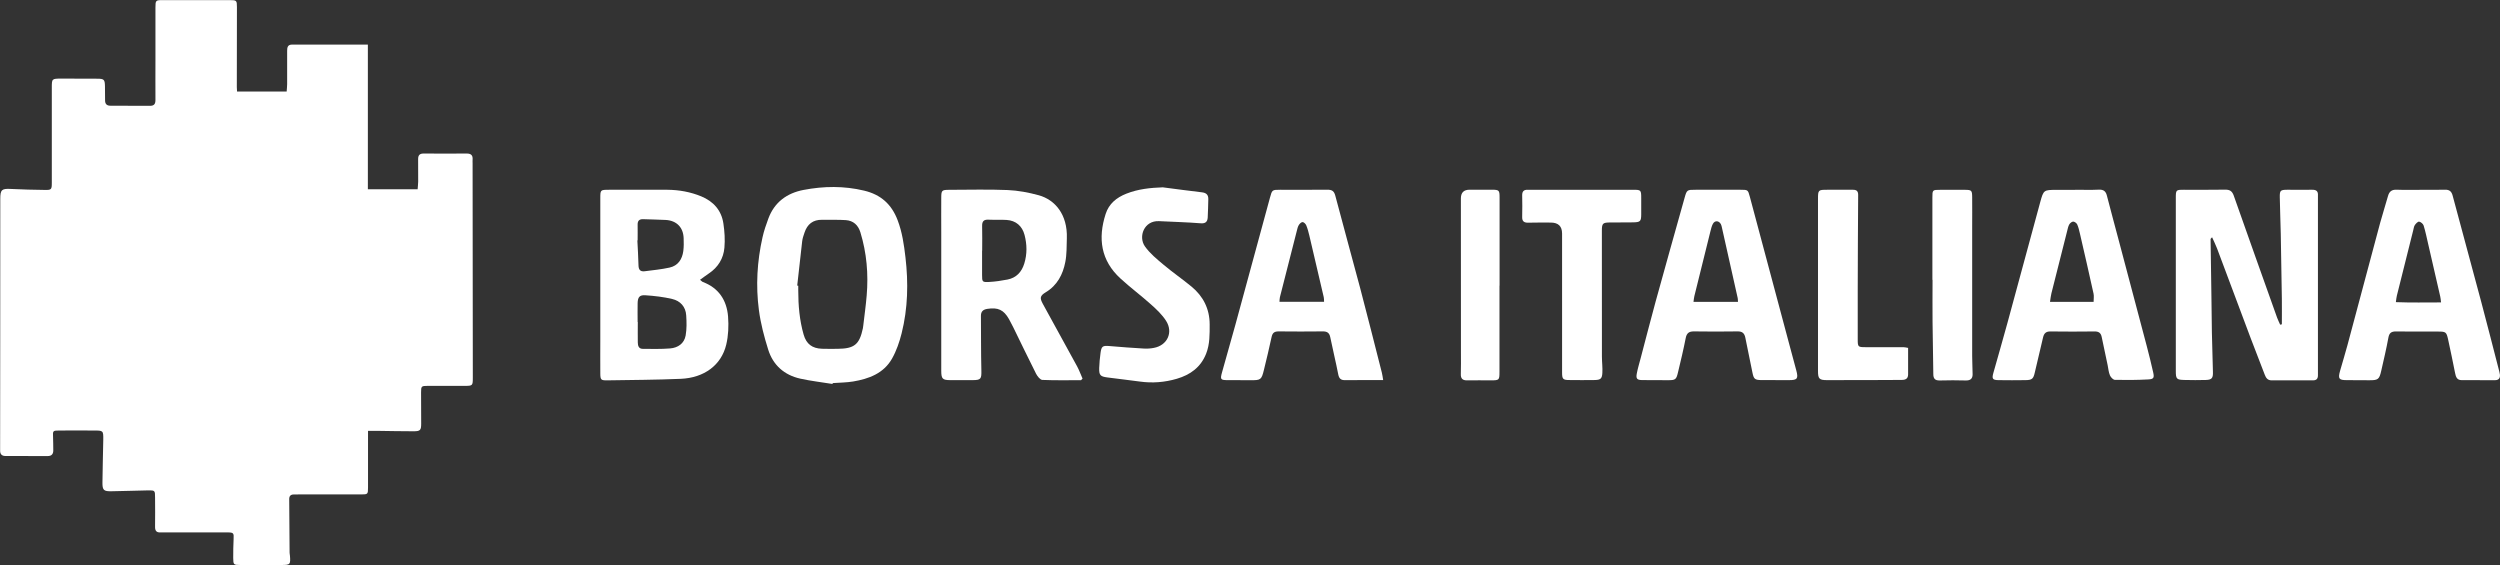 <svg xmlns="http://www.w3.org/2000/svg" id="Livello_2" viewBox="0 0 458.06 103.53"><rect x="0" y="0" width="458.06" height="103.53" fill="#333333" stroke="none"/><defs><style>.cls-1{fill:#fff;}</style></defs><g id="Livello_1-2"><g id="_4GJDiE"><path class="cls-1" d="m67.43,78.92c0,1.92,0,3.61,0,5.31,0,1.7,0,3.4,0,5.1,0,1.22-.04,1.26-1.27,1.26-3.78.01-7.57,0-11.35,0-.33,0-.67,0-1,.01-.57,0-.83.31-.82.86.02,3.27.04,6.55.07,9.82,0,.16.05.33.06.49.14,1.67.06,1.75-1.63,1.75-2.49,0-4.99,0-7.48,0-1.2,0-1.27-.06-1.28-1.27,0-1.16.01-2.32.07-3.48.06-1.1,0-1.22-1.14-1.22-3.74-.01-7.48,0-11.23,0-.33,0-.67-.02-1,0-.76.05-1.03-.3-1.02-1.03.03-1.78.01-3.57,0-5.35,0-1.32-.02-1.34-1.31-1.32-2.24.04-4.49.13-6.73.16-1.37.02-1.61-.22-1.6-1.59.02-2.61.11-5.22.15-7.83.02-1.7,0-1.71-1.74-1.71-2.12,0-4.24-.02-6.36,0-1.14,0-1.16.06-1.1,1.22.04.79.02,1.57.04,2.36.02.7-.28,1.1-1.02,1.1-2.58,0-5.16,0-7.73-.01-.66,0-1-.32-.99-1,0-.17,0-.33,0-.5,0-6.88.02-13.76.02-20.65,0-8.32,0-16.65.01-24.97,0-1.69.28-1.9,1.96-1.81,2.07.11,4.15.15,6.22.18,1.18.02,1.26-.08,1.26-1.29,0-5.51,0-11.03,0-16.54,0-.29,0-.58,0-.87,0-1.69,0-1.69,1.75-1.7,2.2,0,4.41,0,6.61.02,1.22.01,1.35.16,1.38,1.37.02.87.01,1.74.02,2.61,0,.66.33.98,1,.97,2.41,0,4.82,0,7.24.02.79,0,.99-.39.99-1.08-.02-2.4,0-4.81,0-7.21,0-3.23,0-6.47,0-9.7,0-1.32.05-1.38,1.29-1.38,4.12,0,8.23,0,12.35,0,1.22,0,1.29.07,1.29,1.26,0,4.89-.01,9.78-.02,14.68,0,.24.02.48.04.81h9.09c.03-.47.09-.91.09-1.34,0-2.03,0-4.06,0-6.09,0-.64.08-1.17.91-1.17,4.57,0,9.13,0,13.88,0v26.51h9.12c.04-.54.09-.98.1-1.41,0-1.37.01-2.74-.01-4.1-.01-.74.29-1.05,1.04-1.04,2.62.02,5.24.02,7.86,0,.82,0,1.14.34,1.08,1.12-.02.21,0,.41,0,.62.01,13.1.02,26.2.04,39.3,0,1.5-.02,1.53-1.53,1.53-2.25,0-4.49,0-6.74,0-1.15,0-1.21.07-1.21,1.19,0,1.91.02,3.81.02,5.72,0,1.2-.16,1.4-1.35,1.41-2.28,0-4.57-.05-6.85-.08-.45,0-.89,0-1.53,0Z"></path><path class="cls-1" d="m405.3,43.48c-.17.2-.27.25-.27.31.04,3.39.1,6.79.15,10.18.03,2.32.05,4.64.09,6.96.05,2.4.11,4.8.19,7.2.04,1.12-.18,1.46-1.3,1.49-1.29.04-2.58.03-3.87,0-1.5-.03-1.63-.17-1.63-1.66,0-5.8,0-11.61,0-17.41,0-4.77,0-9.53,0-14.3,0-1.44.04-1.48,1.45-1.48,2.54,0,5.07.02,7.61-.02.84-.01,1.26.28,1.55,1.08,2.63,7.47,5.29,14.92,7.95,22.38.16.44.37.85.56,1.28.1-.02.21-.05.31-.07,0-1.55.02-3.1,0-4.65-.06-3.98-.12-7.96-.2-11.93-.04-2.24-.15-4.47-.18-6.71-.02-1.23.12-1.35,1.35-1.36,1.54-.01,3.08.02,4.62,0,.75-.01,1.07.31,1.02,1.04-.01.21,0,.41,0,.62,0,10.53,0,21.06,0,31.59,0,.25-.01.5,0,.75,0,.6-.25.92-.89.92-2.54,0-5.07,0-7.61,0-.72,0-1.02-.45-1.24-1.02-.86-2.24-1.74-4.48-2.59-6.73-2.06-5.47-4.1-10.94-6.15-16.41-.25-.68-.59-1.32-.91-2.05Z"></path><path class="cls-1" d="m128.27,51.27c.3.24.38.35.49.39,2.94,1.1,4.4,3.36,4.64,6.34.13,1.71.06,3.5-.34,5.16-.9,3.74-4.04,6.07-8.33,6.25-4.48.19-8.96.21-13.44.28-1.19.02-1.29-.1-1.3-1.27-.02-2.03,0-4.06,0-6.09,0-8.66,0-17.31,0-25.97,0-1.58,0-1.58,1.58-1.59,3.57,0,7.15-.02,10.72,0,2.13.02,4.21.39,6.2,1.21,2.24.93,3.69,2.56,4.05,4.96.22,1.46.32,2.98.19,4.44-.17,1.98-1.16,3.6-2.86,4.73-.5.33-.98.71-1.59,1.14Zm-11.44,7.73s.02,0,.03,0c0,1.24-.02,2.49,0,3.73.01.61.15,1.2.95,1.19,1.66,0,3.33.06,4.98-.08,1.43-.12,2.58-.9,2.84-2.38.21-1.2.18-2.46.1-3.68-.1-1.59-1.08-2.65-2.57-3-1.6-.38-3.27-.57-4.91-.68-1.06-.08-1.39.35-1.42,1.43-.03,1.16,0,2.32,0,3.48Zm0-14.95s-.03,0-.05,0c.07,1.53.18,3.06.21,4.59.02.8.35,1.16,1.14,1.06,1.52-.2,3.05-.34,4.54-.67,1.56-.34,2.33-1.52,2.53-3.04.1-.78.09-1.57.06-2.36-.07-1.98-1.3-3.22-3.29-3.33-1.37-.08-2.74-.08-4.1-.14-.75-.03-1.06.3-1.04,1.04.02.95,0,1.9,0,2.86Z"></path><path class="cls-1" d="m152.52,70.35c-1.96-.32-3.93-.54-5.87-.97-2.95-.65-5.01-2.48-5.9-5.33-.74-2.36-1.38-4.79-1.7-7.23-.59-4.46-.33-8.93.66-13.33.26-1.17.65-2.31,1.07-3.44,1.11-2.99,3.38-4.66,6.44-5.25,3.71-.71,7.41-.76,11.12.13,3.05.73,5.02,2.49,6.13,5.42.84,2.21,1.16,4.48,1.43,6.78.55,4.69.45,9.35-.7,13.94-.4,1.59-.95,3.2-1.75,4.62-1.53,2.72-4.24,3.72-7.15,4.21-1.22.2-2.48.2-3.72.29-.01.05-.03.11-.04.16Zm-6.45-18.02c.06,0,.13.01.19.02,0,.29,0,.58,0,.87,0,2.74.23,5.46.99,8.1.5,1.73,1.58,2.52,3.37,2.58.95.03,1.91.02,2.87.01,3.05-.03,3.98-.79,4.61-3.75.03-.16.05-.33.07-.49.21-1.85.48-3.69.63-5.55.33-3.91,0-7.77-1.15-11.54-.41-1.34-1.29-2.15-2.67-2.25-1.44-.1-2.89-.03-4.34-.06-1.69-.03-2.73.81-3.24,2.37-.17.51-.36,1.03-.42,1.56-.32,2.71-.61,5.42-.91,8.13Z"></path><path class="cls-1" d="m198.05,69.66c-2.36,0-4.72.05-7.07-.05-.4-.02-.9-.66-1.14-1.12-1.44-2.85-2.82-5.73-4.22-8.59-.24-.48-.49-.96-.75-1.43-.97-1.71-2.02-2.18-3.96-1.88-.78.12-1.19.48-1.18,1.3.03,3.31,0,6.63.08,9.94.04,1.61-.07,1.82-1.66,1.82-1.33,0-2.66,0-3.99,0-1.48,0-1.7-.23-1.7-1.75,0-8.41,0-16.82,0-25.23,0-2.15-.02-4.31,0-6.46.01-1.33.11-1.42,1.42-1.43,3.57,0,7.15-.11,10.72.04,1.93.08,3.88.45,5.74.96,2.94.82,5.28,3.49,5.13,7.89-.05,1.45,0,2.92-.28,4.33-.44,2.29-1.48,4.29-3.6,5.56-1.05.64-1.11,1.05-.5,2.15,2.1,3.81,4.2,7.62,6.28,11.45.38.71.65,1.47.98,2.21-.09.1-.19.19-.28.29Zm-18.09-23.75h-.02c0,1.49,0,2.98,0,4.47,0,1.27.03,1.35,1.34,1.28,1.11-.06,2.23-.23,3.32-.44,1.62-.32,2.59-1.38,3.07-2.92.54-1.75.51-3.51.05-5.26-.43-1.64-1.59-2.63-3.28-2.74-1.12-.07-2.24,0-3.36-.05-.89-.04-1.15.37-1.13,1.19.04,1.49.01,2.98.01,4.47Z"></path><path class="cls-1" d="m380.2,34.77c1.45,0,2.91.05,4.36-.02.87-.04,1.28.3,1.48,1.12.73,2.85,1.51,5.68,2.26,8.53,1.68,6.32,3.36,12.65,5.03,18.98.42,1.6.82,3.21,1.18,4.83.23,1,.11,1.26-.9,1.31-2.03.11-4.07.12-6.1.08-.32,0-.77-.47-.92-.83-.24-.56-.29-1.2-.41-1.81-.37-1.74-.75-3.48-1.1-5.22-.15-.73-.54-1.02-1.3-1.01-2.7.03-5.4.04-8.1,0-.85-.01-1.18.38-1.35,1.12-.49,2.14-1.02,4.27-1.51,6.41-.26,1.14-.49,1.37-1.68,1.39-1.66.03-3.33.02-4.99,0-1.06-.02-1.22-.25-.92-1.32.85-3.03,1.73-6.05,2.56-9.09,2.02-7.39,4-14.79,6.02-22.18.62-2.27.65-2.27,3.02-2.27,1.12,0,2.24,0,3.37,0Zm3.4,20.53c0-.53.09-1.03-.01-1.49-.81-3.68-1.65-7.35-2.5-11.02-.13-.56-.26-1.14-.49-1.66-.11-.25-.48-.52-.73-.53-.25,0-.58.27-.73.52-.2.35-.28.78-.38,1.18-.97,3.81-1.94,7.62-2.89,11.44-.12.47-.16.95-.26,1.57h7.99Z"></path><path class="cls-1" d="m253.43,69.64c-1.32,0-2.47,0-3.62,0-1.12,0-2.24,0-3.37.01-.75.02-1.09-.29-1.24-1.05-.44-2.27-1-4.53-1.46-6.8-.16-.81-.57-1.09-1.37-1.08-2.7.03-5.4.03-8.1,0-.76,0-1.12.26-1.28,1.01-.43,2.02-.92,4.04-1.41,6.05-.44,1.81-.59,1.9-2.45,1.88-1.37-.01-2.74-.01-4.11-.01-1.39,0-1.48-.11-1.12-1.41.81-2.91,1.65-5.82,2.45-8.73,2.12-7.75,4.22-15.5,6.33-23.26.4-1.48.4-1.48,1.92-1.48,2.87,0,5.74.02,8.6-.01.83,0,1.23.22,1.46,1.1,1.48,5.65,3.06,11.27,4.55,16.91,1.36,5.16,2.66,10.34,3.98,15.52.1.38.14.78.24,1.35Zm-10.83-14.35c-.02-.37,0-.62-.06-.85-.87-3.75-1.74-7.5-2.63-11.25-.15-.64-.32-1.29-.57-1.9-.11-.26-.43-.59-.67-.6-.23-.01-.55.3-.7.55-.19.31-.27.69-.36,1.05-1.04,4.05-2.08,8.11-3.1,12.16-.07.26-.05.54-.08.85h8.17Z"></path><path class="cls-1" d="m443.62,34.77c1.45,0,2.91.03,4.36-.01.8-.02,1.19.29,1.4,1.07,1.74,6.52,3.52,13.03,5.26,19.55,1.09,4.08,2.12,8.17,3.18,12.26.08.32.18.64.22.97.08.65-.2,1.05-.9,1.05-2.04,0-4.07-.01-6.11-.01-.88,0-1.06-.62-1.2-1.31-.42-2.07-.83-4.14-1.29-6.2-.29-1.3-.43-1.39-1.78-1.39-2.58-.01-5.15.02-7.73-.02-.85-.01-1.26.24-1.42,1.14-.37,2.03-.85,4.05-1.31,6.07-.35,1.57-.59,1.74-2.19,1.73-1.37,0-2.74-.01-4.11-.02-1.46,0-1.65-.25-1.24-1.71.44-1.55.92-3.1,1.34-4.66,2-7.48,3.99-14.96,6-22.44.44-1.64.98-3.25,1.43-4.89.23-.85.68-1.23,1.6-1.19,1.49.06,2.99.02,4.49.02Zm-4.64,20.59c2.8.11,5.49.05,8.28.05-.06-.49-.08-.77-.14-1.04-.74-3.22-1.48-6.45-2.22-9.67-.26-1.13-.49-2.27-.83-3.37-.1-.31-.5-.66-.82-.72-.22-.04-.59.34-.78.61-.18.26-.22.62-.3.94-1.01,4.01-2.01,8.02-3.01,12.03-.08.31-.1.63-.18,1.17Z"></path><path class="cls-1" d="m325.31,69.64c-.87,0-1.75.01-2.62,0-1.19-.02-1.37-.22-1.61-1.42-.41-2.11-.88-4.21-1.29-6.33-.16-.82-.55-1.19-1.44-1.17-2.66.04-5.32.04-7.98,0-.9-.01-1.34.32-1.51,1.24-.41,2.11-.92,4.21-1.42,6.3-.3,1.28-.48,1.4-1.78,1.4-1.58,0-3.16,0-4.74-.02-.97-.01-1.2-.24-1.02-1.2.18-.97.48-1.93.73-2.89.91-3.44,1.79-6.9,2.73-10.33,1.74-6.31,3.51-12.61,5.28-18.91.43-1.54.45-1.54,2.04-1.54,2.74,0,5.49,0,8.23,0,1.34,0,1.36,0,1.7,1.27,2.41,9,4.81,18.01,7.22,27.01.43,1.6.86,3.2,1.29,4.8.41,1.52.21,1.8-1.33,1.8-.83,0-1.66,0-2.49,0h0Zm-6.87-14.33c-.02-.29-.01-.5-.05-.69-.97-4.36-1.95-8.73-2.93-13.09-.04-.16-.09-.33-.16-.47-.37-.66-1.11-.7-1.46-.04-.21.39-.32.85-.43,1.29-.99,3.98-1.98,7.96-2.96,11.94-.08.31-.1.63-.16,1.06h8.17Z"></path><path class="cls-1" d="m213.1,34.33c2.38.31,4.76.63,7.14.91.82.1,1.18.49,1.15,1.3-.05,1.12-.03,2.24-.11,3.35-.06.77-.43,1.1-1.33,1.02-2.52-.2-5.05-.26-7.58-.39-2.75-.14-3.85,2.85-2.59,4.63.91,1.29,2.2,2.34,3.43,3.37,1.65,1.39,3.43,2.61,5.09,3.98,2.16,1.78,3.33,4.08,3.34,6.92,0,1.82.04,3.64-.65,5.39-.99,2.49-2.89,3.86-5.37,4.59-2.22.65-4.47.83-6.77.51-1.97-.27-3.95-.49-5.92-.75-1.34-.17-1.57-.42-1.53-1.74.03-.91.12-1.82.24-2.72.17-1.29.39-1.41,1.72-1.29,2.06.18,4.13.33,6.19.45.62.04,1.25,0,1.86-.12,2.46-.45,3.6-2.83,2.24-4.96-.72-1.13-1.75-2.1-2.76-3-1.82-1.63-3.79-3.1-5.59-4.75-3.61-3.3-4.16-7.36-2.72-11.83.6-1.87,1.99-3,3.78-3.71,2.17-.86,4.42-1.09,6.76-1.17Z"></path><path class="cls-1" d="m286.21,55.09c0-4.1,0-8.2,0-12.3q0-2.01-2.08-2.01c-1.37,0-2.74-.02-4.11.02-.78.02-1.15-.25-1.12-1.07.04-1.32.02-2.65,0-3.98,0-.68.3-.99.98-.98.87,0,1.74,0,2.62,0,5.57,0,11.13,0,16.7,0,1.48,0,1.51.05,1.51,1.55,0,.99,0,1.99,0,2.98-.01,1.24-.16,1.41-1.45,1.44-1.41.03-2.82,0-4.24.02-1.35.01-1.52.16-1.52,1.5,0,7.7,0,15.41.01,23.11,0,.99.14,1.99.08,2.97-.06,1.06-.35,1.27-1.42,1.29-1.54.02-3.07.02-4.61,0-1.19,0-1.35-.17-1.35-1.39,0-4.39,0-8.78,0-13.17h.01Z"></path><path class="cls-1" d="m349.61,63.76c0,1.7,0,3.27,0,4.84,0,.77-.44,1-1.12,1.01-1.16,0-2.33.02-3.49.02-3.41,0-6.81.02-10.22.02-1.43,0-1.68-.23-1.68-1.65,0-10.52,0-21.04,0-31.56,0-1.63.06-1.67,1.68-1.67,1.58,0,3.16,0,4.73,0,.66,0,.96.25.95.97-.05,5.84-.06,11.68-.08,17.51,0,2.98,0,5.96,0,8.94,0,1.36.06,1.42,1.39,1.42,2.33.01,4.65,0,6.98,0,.24,0,.48.07.84.13Z"></path><path class="cls-1" d="m354.06,51.27c0-5.01,0-10.03,0-15.04,0-1.44,0-1.45,1.46-1.45,1.5,0,2.99-.01,4.49,0,1.24.01,1.33.1,1.34,1.37.02,1.82,0,3.65,0,5.47,0,7.87,0,15.75,0,23.62,0,1.11.07,2.23.08,3.34,0,.82-.42,1.15-1.26,1.13-1.58-.05-3.16-.04-4.74,0-.85.02-1.2-.3-1.2-1.16-.03-3.19-.11-6.38-.14-9.57-.03-2.57,0-5.14,0-7.71h-.02Z"></path><path class="cls-1" d="m274.74,52.36c0,5.26,0,10.52,0,15.78,0,1.5-.05,1.54-1.53,1.55-1.45,0-2.91-.03-4.36,0-.85.02-1.22-.3-1.19-1.16.04-1.28.02-2.57.02-3.85,0-9.44,0-18.89-.01-28.33q0-1.58,1.58-1.59c1.37,0,2.74,0,4.11,0,1.31.01,1.4.1,1.4,1.43,0,5.38,0,10.77,0,16.15h-.03Z"></path></g></g></svg>